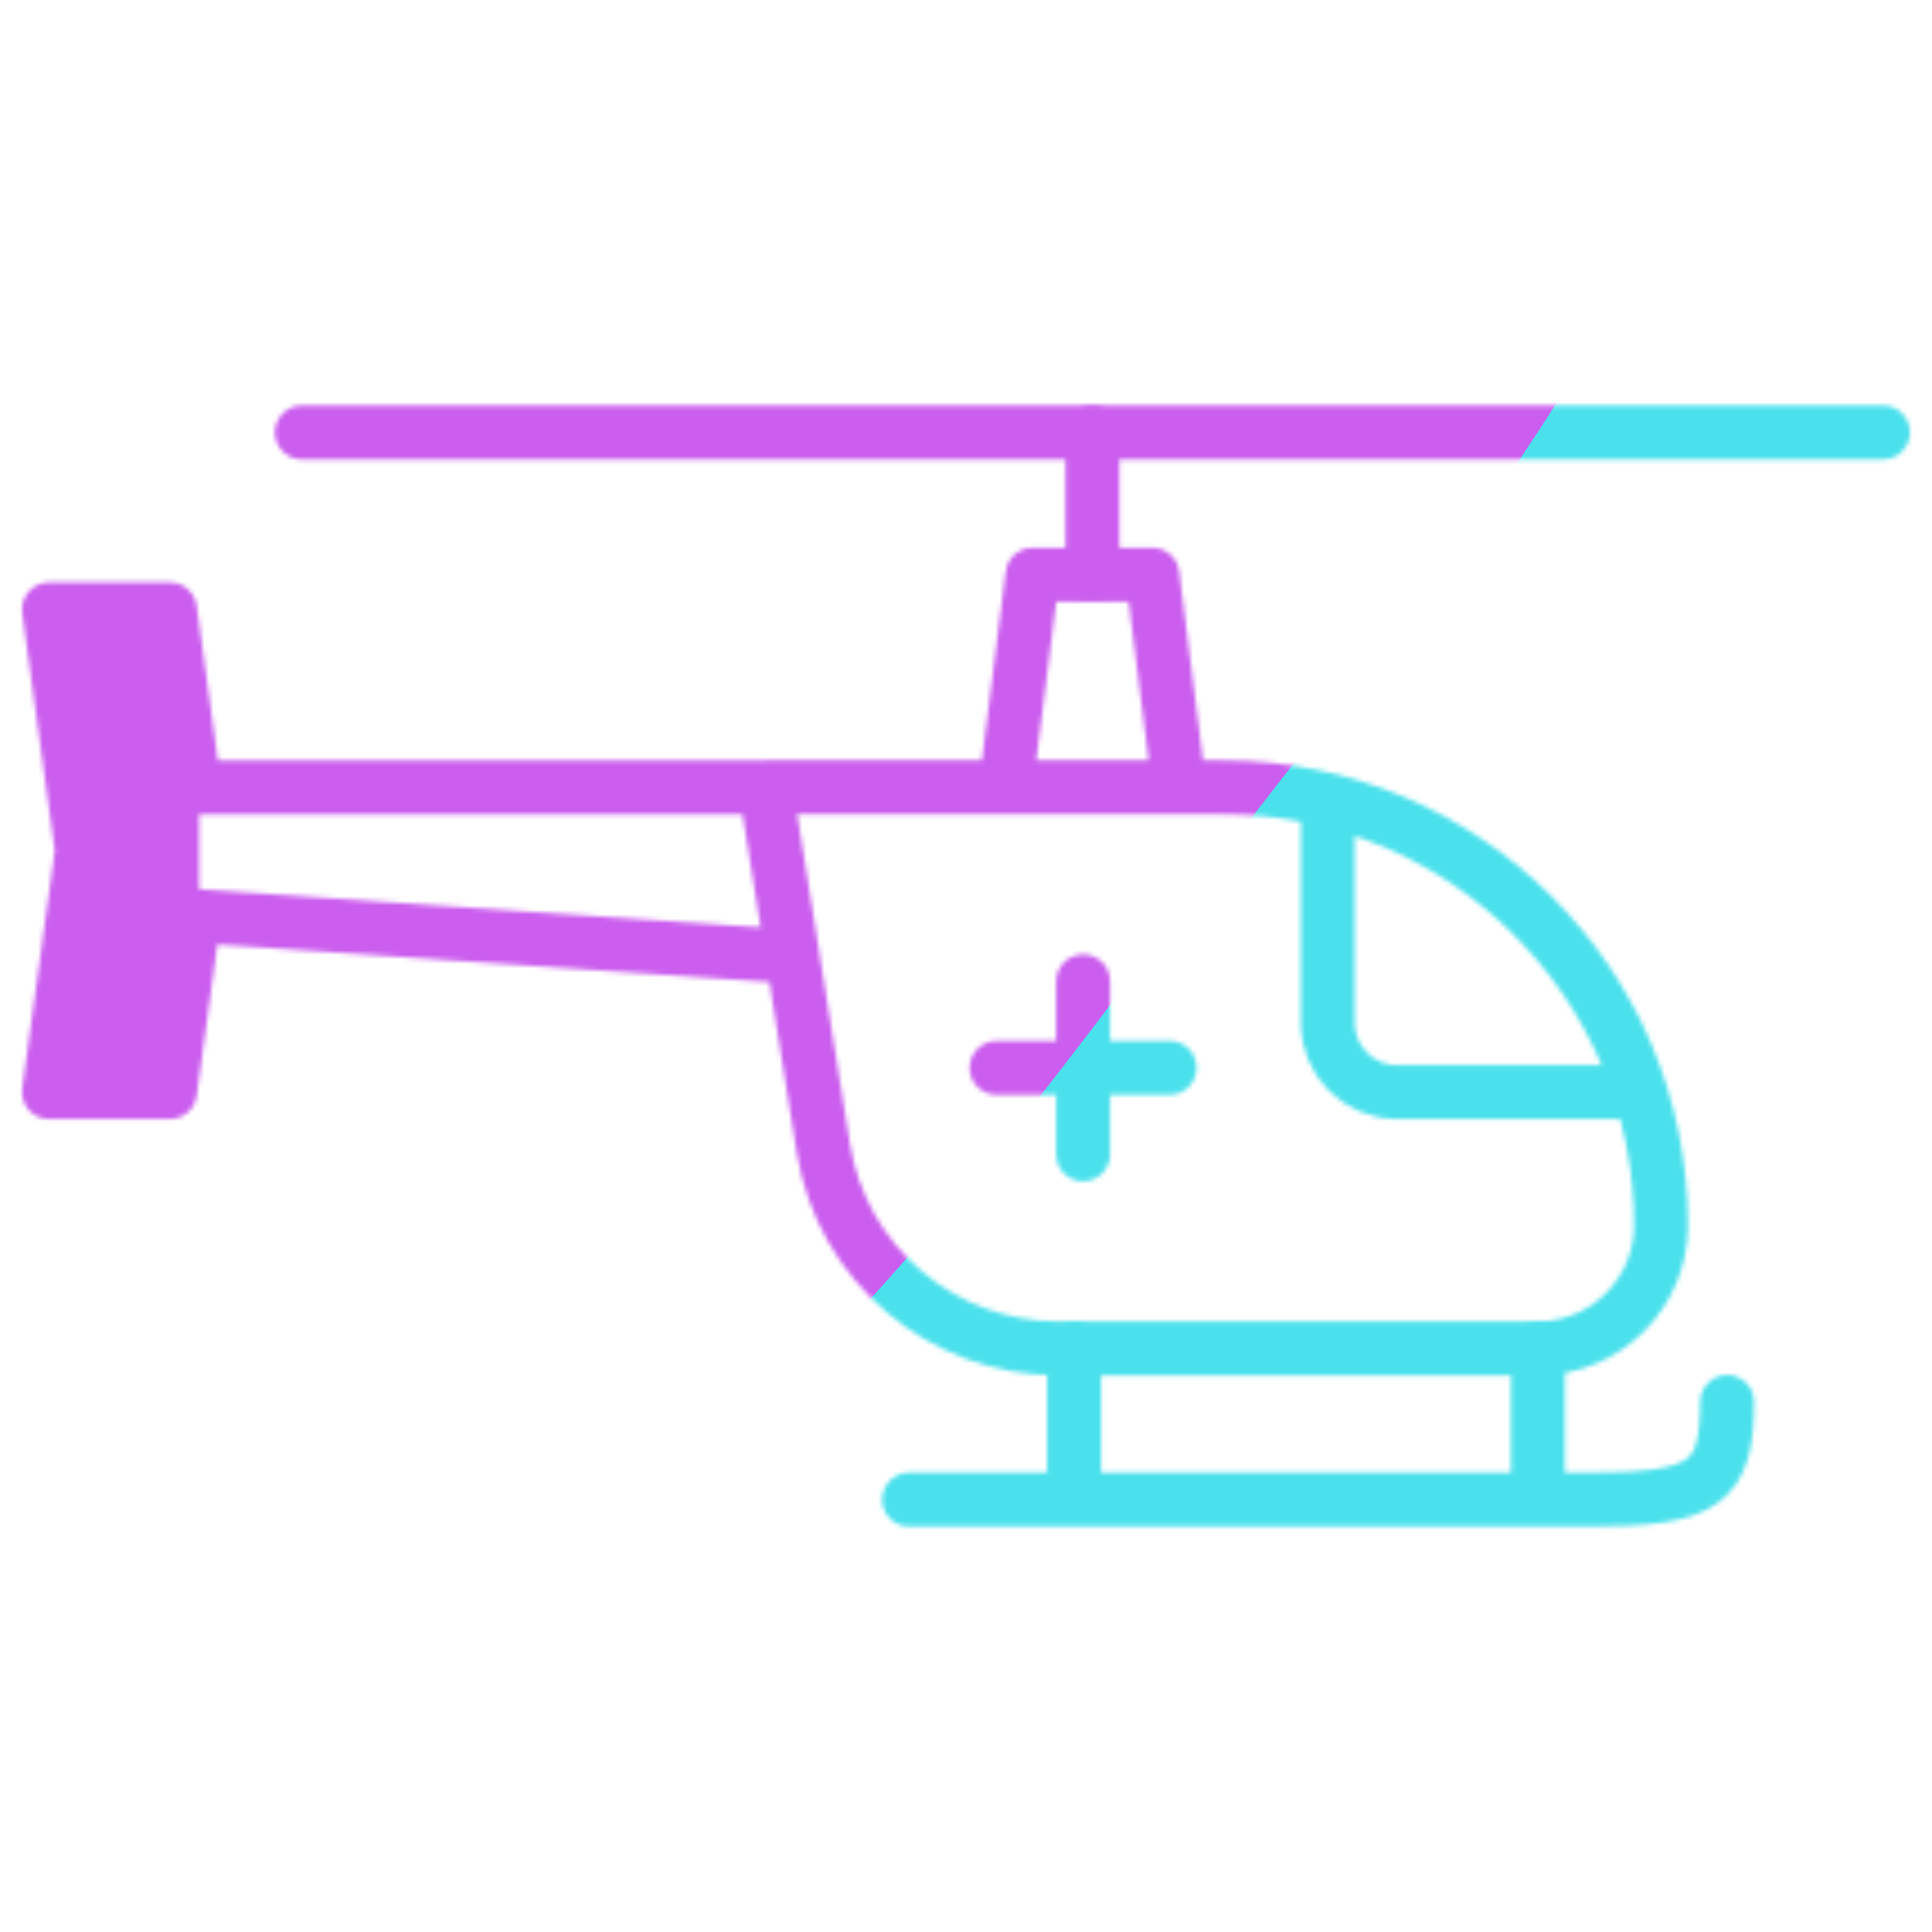 <svg xmlns="http://www.w3.org/2000/svg" width="430" height="430" style="width:100%;height:100%;transform:translate3d(0,0,0);content-visibility:visible" viewBox="0 0 430 430"><defs><clipPath id="c"><path d="M0 0h430v430H0z"/></clipPath><clipPath id="d"><path d="M0 0h430v430H0z"/></clipPath><clipPath id="b"><path d="M0 0h430v430H0z"/></clipPath><filter id="f" width="300%" height="300%" x="-100%" y="-100%"><feGaussianBlur result="filter_result_0" stdDeviation="52.5 52.5"/></filter><mask id="e" mask-type="alpha"><use xmlns:ns1="http://www.w3.org/1999/xlink" ns1:href="#a"/></mask><g id="a" clip-path="url(#b)" style="display:block"><path fill-opacity="0" stroke="#08A88A" stroke-linecap="round" stroke-linejoin="round" stroke-width="12" d="M0 15.832v-31.664" class="secondary" style="display:block" transform="translate(243.141 112.077)"/><g fill-opacity="0" stroke-linecap="round" stroke-linejoin="round" stroke-width="12" style="display:block"><path stroke="#08A88A" d="M342.281 300.109v33.646m-103.222-33.646v33.646m145.336-21.727c0 18.229-4.967 21.727-30.846 21.727H202.33m38.729-115.342v38.512m19.256-19.256h-38.512" class="secondary"/><path stroke="#121331" d="M295.515 178.04v49.6c0 8.52 6.9 15.42 15.42 15.42h54.16M18.249 189.338l-7.343-53.71h26.925l5.417 39.603m-24.999 14.107-7.343 53.718h26.925l5.36-39.212m127.192-28.614h101.829c53.834 0 97.474 43.64 97.474 97.474 0 0 0 0 0 0 0 15.135-12.27 27.405-27.405 27.405H235.539c-26.016 0-48.18-18.896-52.295-44.585l-12.861-80.294zm6.032 37.67-138.08-9.38v-28.29h132.05m53.44 0 5.967-47.321h26.692l5.968 47.321" class="primary"/></g><path fill-opacity="0" stroke="#08A88A" stroke-linecap="round" stroke-linejoin="round" stroke-width="12" d="M175.953 0h-351.906" class="secondary" style="display:block" transform="translate(243.141 96.249)"/><path fill="red" d="m-178.25-79-25.5.5 7.25 53.75-6.25 51.75 26.25-1.75 5-34.75-5-8.5.25-21 4.25-5.75-6.25-34.25z" style="display:block" transform="translate(215 215)"/></g></defs><g clip-path="url(#c)"><g clip-path="url(#d)" mask="url(#e)" style="display:block"><g filter="url(#f)" transform="rotate(-94 238.762 -16.565) scale(2.4)"><g class="design"><path fill="#4BE1EC" d="M0-250c137.975 0 250 112.025 250 250S137.975 250 0 250-250 137.975-250 0-137.975-250 0-250z" class="primary"/></g><g class="design"><path fill="#CB5EEE" d="M113.242-295.384c97.478 0 176.5 79.022 176.5 176.5s-79.022 176.5-176.5 176.5c-43.948 0-74.396-34.057-105.29-60.631-37.631-32.369-71.21-62.338-71.21-115.869 0-97.478 79.022-176.5 176.5-176.5z" class="secondary"/></g></g></g></g></svg>